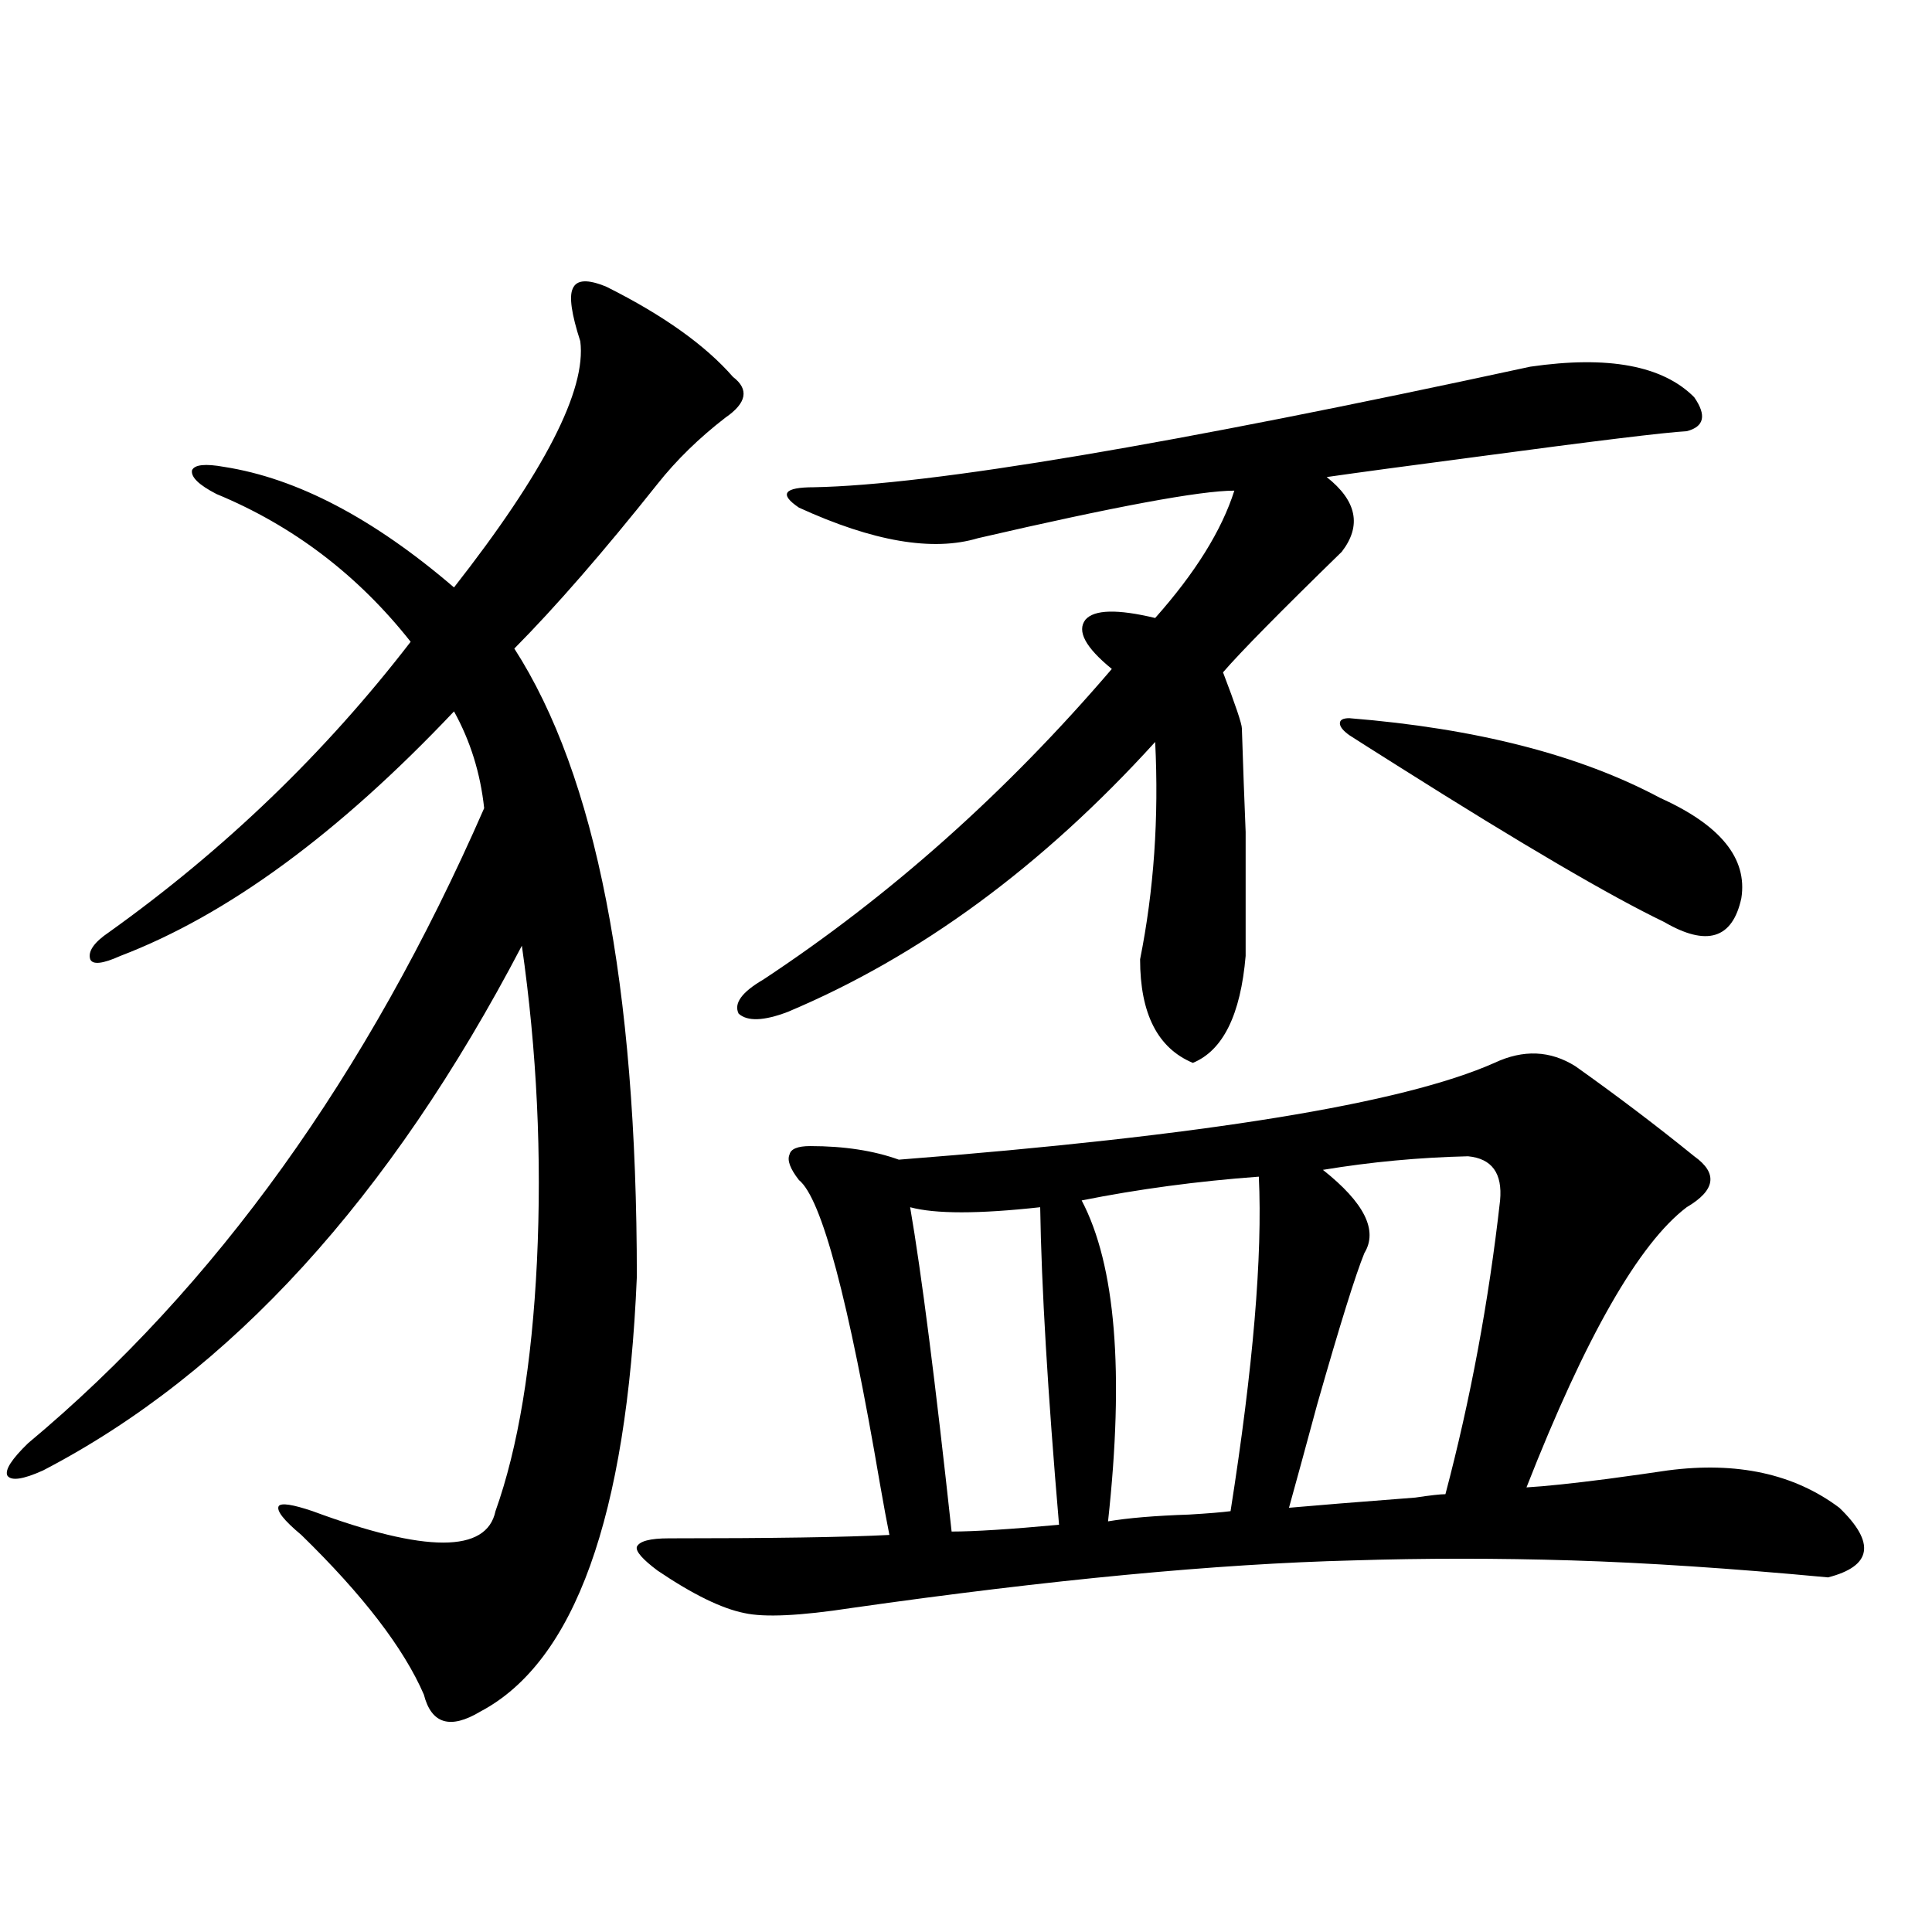 <?xml version="1.0" encoding="utf-8"?>
<!-- Generator: Adobe Illustrator 16.0.0, SVG Export Plug-In . SVG Version: 6.00 Build 0)  -->
<!DOCTYPE svg PUBLIC "-//W3C//DTD SVG 1.1//EN" "http://www.w3.org/Graphics/SVG/1.1/DTD/svg11.dtd">
<svg version="1.1" id="图层_1" xmlns="http://www.w3.org/2000/svg" xmlns:xlink="http://www.w3.org/1999/xlink" x="0px" y="0px"
	 width="1000px" height="1000px" viewBox="0 0 1000 1000" enable-background="new 0 0 1000 1000" xml:space="preserve">
<path d="M314.017,148.488c29.268,14.653,51.051,30.186,65.364,46.582c8.445,6.455,7.149,13.486-3.902,21.094
	c-13.658,10.547-25.365,21.973-35.121,34.277c-27.972,35.156-52.682,63.584-74.145,85.254
	c42.271,65.63,63.413,174.023,63.413,325.195c-5.213,124.229-32.194,199.21-80.974,225c-15.609,9.366-25.365,6.441-29.268-8.789
	c-10.411-24.032-31.554-51.553-63.413-82.617c-9.115-7.607-13.018-12.593-11.707-14.941c1.296-1.758,7.149-0.879,17.561,2.637
	c58.535,21.685,90.074,21.685,94.632,0c11.707-32.808,18.856-75.874,21.463-129.199c2.592-54.492,0-108.984-7.805-163.477
	C201.824,620.173,119.22,710.7,22.316,761.086c-10.411,4.697-16.585,5.576-18.536,2.637c-1.311-2.925,2.271-8.486,10.731-16.699
	c96.903-80.859,175.605-190.42,236.092-328.711c-1.951-18.154-7.164-34.854-15.609-50.098
	c-59.846,63.281-117.405,105.469-172.679,126.563c-9.115,4.106-14.313,4.697-15.609,1.758c-1.311-4.092,1.951-8.789,9.756-14.063
	c59.831-42.764,111.857-92.861,156.094-150.293c-27.316-34.565-60.821-60.054-100.485-76.465
	c-9.115-4.683-13.338-8.789-12.683-12.305c1.296-2.925,6.829-3.516,16.585-1.758c37.713,5.864,77.392,26.67,119.021,62.402
	c46.828-59.766,68.611-102.241,65.364-127.441c-4.558-14.063-5.854-23.14-3.902-27.246
	C298.407,144.685,304.261,144.396,314.017,148.488z M815.468,551.906c21.463,15.244,41.95,30.762,61.462,46.582
	c12.348,8.789,11.052,17.578-3.902,26.367c-24.725,18.76-52.361,67.1-82.925,145.02c9.756-0.576,23.734-2.046,41.95-4.395
	c13.003-1.758,23.414-3.213,31.219-4.395c35.762-4.683,65.364,1.758,88.778,19.336c18.856,18.169,16.905,30.186-5.854,36.035
	c-50.09-4.683-94.312-7.607-132.68-8.789c-38.383-1.167-76.096-1.167-113.168,0c-70.242,1.758-156.749,9.971-259.506,24.609
	c-26.676,4.093-45.212,4.972-55.608,2.637c-11.707-2.348-26.676-9.668-44.877-21.973c-7.805-5.85-11.387-9.956-10.731-12.305
	c1.296-2.925,6.829-4.395,16.585-4.395c53.322,0,91.37-0.576,114.144-1.758c-1.311-6.44-2.927-15.229-4.878-26.367
	c-16.265-95.498-30.243-147.944-41.95-157.324c-4.558-5.85-6.188-10.244-4.878-13.184c0.641-2.925,4.223-4.395,10.731-4.395
	c17.561,0,32.835,2.349,45.853,7.031c158.045-12.305,260.802-29.004,308.285-50.098C788.472,543.117,802.45,543.708,815.468,551.906
	z M792.054,189.797c40.319-5.85,68.611-0.576,84.876,15.82c6.494,9.38,5.198,15.244-3.902,17.578
	c-11.066,0.591-47.163,4.985-108.29,13.184c-35.776,4.697-61.797,8.213-78.047,10.547c15.609,12.305,18.201,25.2,7.805,38.672
	c-31.874,31.064-52.361,51.855-61.462,62.402c6.494,17.002,9.756,26.67,9.756,29.004c0.641,19.927,1.296,37.793,1.951,53.613
	c0,12.305,0,33.701,0,64.16c-2.606,30.474-11.707,48.931-27.316,55.371c-18.216-7.607-27.316-25.488-27.316-53.613
	c7.149-35.732,9.756-73.237,7.805-112.5c-58.535,64.463-121.948,111.045-190.239,139.746c-12.362,4.697-20.822,4.985-25.365,0.879
	c-2.606-5.273,1.616-11.123,12.683-17.578c65.685-43.354,125.851-96.968,180.483-160.84c-13.658-11.123-18.216-19.624-13.658-25.488
	c4.543-5.273,16.585-5.562,36.097-0.879c20.808-23.428,34.466-45.4,40.975-65.918c-17.561,0-61.797,8.213-132.68,24.609
	c-23.414,7.031-54.313,1.758-92.681-15.82c-5.213-3.516-7.164-6.152-5.854-7.91c1.296-1.758,5.854-2.637,13.658-2.637
	C481.817,251.032,605.382,230.227,792.054,189.797z M471.086,624.855c5.854,33.989,13.003,89.951,21.463,167.871
	c11.707,0,30.243-1.167,55.608-3.516c-5.854-68.555-9.115-123.335-9.756-164.355C506.527,628.371,484.089,628.371,471.086,624.855z
	 M559.864,621.34c17.561,33.398,22.104,88.77,13.658,166.113c10.396-1.758,24.39-2.925,41.95-3.516
	c9.756-0.576,16.905-1.167,21.463-1.758c11.707-74.404,16.585-132.124,14.634-173.145
	C619.695,611.384,589.132,615.49,559.864,621.34z M759.859,598.488c-25.365,0.591-50.41,2.939-75.12,7.031
	c21.463,17.002,28.612,31.353,21.463,43.066c-4.558,11.138-12.683,37.217-24.39,78.223c-5.854,21.685-10.731,39.551-14.634,53.613
	c13.003-1.167,34.786-2.925,65.364-5.273c7.805-1.167,13.003-1.758,15.609-1.758c13.003-49.219,22.438-99.893,28.292-152.051
	C777.74,607.277,772.207,599.67,759.859,598.488z M698.397,380.52c-3.262-2.334-4.878-4.395-4.878-6.152s1.616-2.637,4.878-2.637
	c65.685,5.273,119.342,19.048,160.972,41.309c31.219,14.063,45.197,31.353,41.95,51.855c-4.558,21.094-17.896,25.2-39.999,12.305
	c-27.972-13.472-73.504-40.127-136.582-79.98C711.721,389.021,702.94,383.459,698.397,380.52z"/>
</svg>
